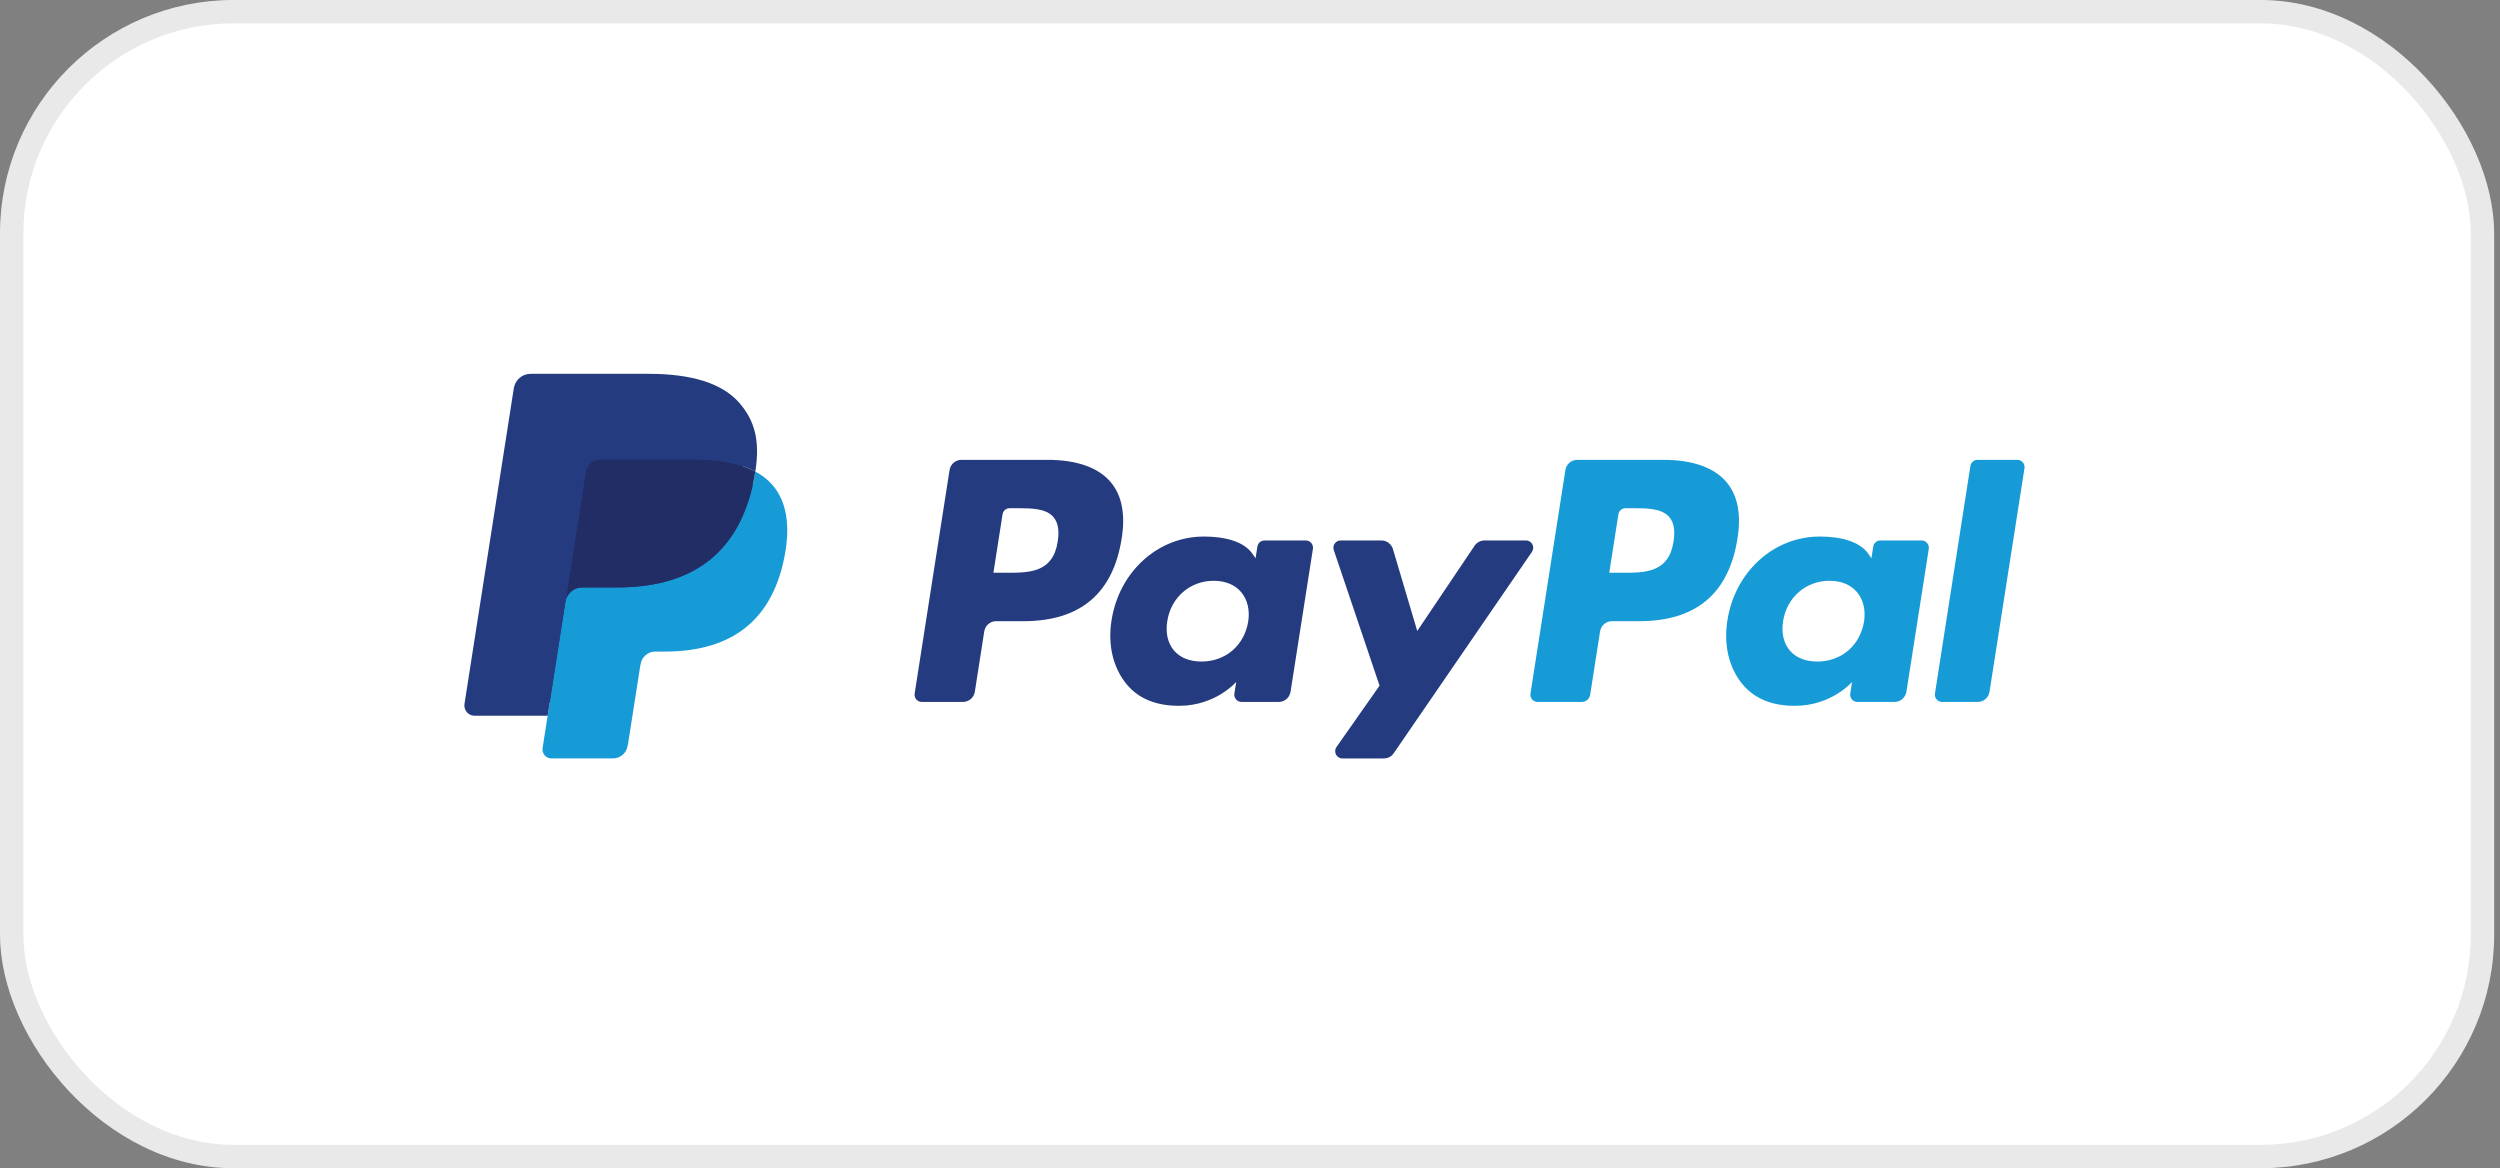 <svg xmlns="http://www.w3.org/2000/svg" fill="none" viewBox="0 0 107 50" height="50" width="107">
<rect x="0" y="0" width="107" height="50" fill="#808080" stroke="none"/>
<rect fill="white" rx="10" height="50" width="106.75"></rect>
<rect stroke-opacity="0.1" stroke="#1E2528" rx="9.5" height="49" width="105.75" y="0.5" x="0.5"></rect>
<g clip-path="url(#clip0_10795_32339)">
<path fill="#253B80" d="M44.844 19.681H41.149C40.896 19.681 40.681 19.867 40.641 20.119L39.147 29.684C39.117 29.873 39.262 30.043 39.451 30.043H41.216C41.468 30.043 41.684 29.858 41.723 29.605L42.126 27.025C42.165 26.773 42.38 26.587 42.633 26.587H43.803C46.237 26.587 47.642 25.398 48.008 23.042C48.174 22.011 48.016 21.201 47.537 20.634C47.012 20.011 46.081 19.681 44.844 19.681ZM45.27 23.175C45.068 24.514 44.055 24.514 43.075 24.514H42.518L42.909 22.014C42.932 21.863 43.062 21.751 43.213 21.751H43.469C44.136 21.751 44.766 21.751 45.091 22.135C45.285 22.364 45.344 22.705 45.27 23.175Z"></path>
<path fill="#253B80" d="M55.89 23.132H54.12C53.969 23.132 53.839 23.243 53.816 23.394L53.737 23.894L53.614 23.713C53.231 23.151 52.376 22.964 51.524 22.964C49.568 22.964 47.898 24.459 47.573 26.556C47.404 27.602 47.644 28.603 48.232 29.3C48.771 29.942 49.543 30.209 50.461 30.209C52.037 30.209 52.91 29.186 52.91 29.186L52.831 29.683C52.802 29.872 52.947 30.043 53.135 30.043H54.729C54.982 30.043 55.196 29.857 55.236 29.605L56.193 23.491C56.223 23.302 56.079 23.132 55.89 23.132ZM53.423 26.608C53.252 27.629 52.45 28.314 51.426 28.314C50.913 28.314 50.502 28.148 50.238 27.832C49.977 27.519 49.877 27.074 49.961 26.577C50.12 25.566 50.936 24.858 51.944 24.858C52.446 24.858 52.855 25.027 53.124 25.345C53.393 25.666 53.5 26.114 53.423 26.608Z"></path>
<path fill="#253B80" d="M65.314 23.132H63.536C63.366 23.132 63.207 23.217 63.111 23.359L60.658 27.006L59.618 23.502C59.553 23.282 59.352 23.132 59.126 23.132H57.378C57.166 23.132 57.018 23.341 57.086 23.543L59.045 29.346L57.203 31.97C57.058 32.177 57.204 32.461 57.454 32.461H59.23C59.399 32.461 59.557 32.378 59.652 32.238L65.567 23.62C65.708 23.414 65.563 23.132 65.314 23.132Z"></path>
<path fill="#179BD7" d="M71.201 19.681H67.505C67.253 19.681 67.038 19.867 66.999 20.119L65.504 29.684C65.474 29.873 65.619 30.043 65.808 30.043H67.704C67.88 30.043 68.031 29.913 68.059 29.737L68.483 27.025C68.522 26.773 68.737 26.587 68.99 26.587H70.159C72.594 26.587 73.998 25.398 74.365 23.042C74.531 22.011 74.372 21.201 73.894 20.634C73.369 20.011 72.438 19.681 71.201 19.681ZM71.628 23.175C71.426 24.514 70.413 24.514 69.433 24.514H68.876L69.267 22.014C69.291 21.863 69.419 21.751 69.571 21.751H69.827C70.493 21.751 71.124 21.751 71.449 22.135C71.643 22.364 71.702 22.705 71.628 23.175Z"></path>
<path fill="#179BD7" d="M82.246 23.132H80.478C80.326 23.132 80.197 23.243 80.174 23.394L80.096 23.894L79.972 23.713C79.589 23.151 78.735 22.964 77.882 22.964C75.927 22.964 74.257 24.459 73.932 26.556C73.763 27.602 74.003 28.603 74.591 29.3C75.131 29.942 75.901 30.209 76.82 30.209C78.395 30.209 79.269 29.186 79.269 29.186L79.19 29.683C79.16 29.872 79.305 30.043 79.495 30.043H81.088C81.34 30.043 81.555 29.857 81.595 29.605L82.552 23.491C82.581 23.302 82.436 23.132 82.246 23.132ZM79.78 26.608C79.61 27.629 78.807 28.314 77.784 28.314C77.271 28.314 76.859 28.148 76.595 27.832C76.334 27.519 76.236 27.074 76.318 26.577C76.478 25.566 77.293 24.858 78.301 24.858C78.803 24.858 79.212 25.027 79.481 25.345C79.751 25.666 79.858 26.114 79.78 26.608Z"></path>
<path fill="#179BD7" d="M84.333 19.944L82.816 29.684C82.786 29.873 82.931 30.043 83.12 30.043H84.645C84.898 30.043 85.113 29.858 85.152 29.605L86.648 20.04C86.677 19.852 86.532 19.681 86.344 19.681H84.636C84.486 19.681 84.356 19.793 84.333 19.944Z"></path>
<path fill="#253B80" d="M23.801 31.902L24.084 30.09L23.454 30.075H20.448L22.537 16.705C22.544 16.664 22.565 16.627 22.596 16.6C22.626 16.573 22.666 16.558 22.707 16.558H27.775C29.458 16.558 30.619 16.912 31.225 17.61C31.509 17.937 31.69 18.279 31.778 18.655C31.87 19.05 31.871 19.522 31.782 20.097L31.775 20.139V20.508L32.059 20.671C32.299 20.799 32.489 20.946 32.635 21.114C32.878 21.393 33.035 21.749 33.102 22.171C33.17 22.604 33.147 23.12 33.035 23.704C32.905 24.377 32.696 24.962 32.413 25.441C32.152 25.882 31.82 26.248 31.427 26.532C31.05 26.801 30.604 27.006 30.098 27.137C29.609 27.265 29.051 27.33 28.439 27.33H28.044C27.762 27.33 27.488 27.433 27.273 27.616C27.058 27.804 26.915 28.061 26.871 28.341L26.841 28.504L26.342 31.698L26.319 31.815C26.313 31.852 26.303 31.87 26.288 31.883C26.274 31.895 26.255 31.902 26.236 31.902H23.801Z"></path>
<path fill="#179BD7" d="M32.328 20.182C32.313 20.28 32.296 20.38 32.276 20.482C31.608 23.946 29.322 25.143 26.401 25.143H24.914C24.557 25.143 24.256 25.405 24.2 25.76L23.439 30.635L23.223 32.016C23.187 32.25 23.366 32.46 23.599 32.46H26.236C26.549 32.46 26.814 32.231 26.863 31.92L26.889 31.785L27.386 28.604L27.417 28.429C27.466 28.117 27.732 27.888 28.044 27.888H28.439C30.994 27.888 32.994 26.841 33.579 23.81C33.823 22.544 33.697 21.487 33.05 20.744C32.855 20.52 32.612 20.334 32.328 20.182Z"></path>
<path fill="#222D65" d="M31.629 19.901C31.527 19.871 31.422 19.843 31.314 19.819C31.205 19.795 31.094 19.773 30.979 19.755C30.578 19.689 30.139 19.658 29.668 19.658H25.696C25.598 19.658 25.505 19.681 25.422 19.721C25.239 19.81 25.103 19.985 25.07 20.2L24.225 25.603L24.2 25.76C24.256 25.405 24.557 25.143 24.914 25.143H26.401C29.322 25.143 31.608 23.946 32.276 20.482C32.297 20.38 32.313 20.28 32.328 20.182C32.159 20.091 31.976 20.014 31.779 19.948C31.73 19.932 31.68 19.916 31.629 19.901Z"></path>
<path fill="#253B80" d="M25.07 20.2C25.103 19.985 25.239 19.81 25.422 19.722C25.506 19.681 25.598 19.659 25.696 19.659H29.668C30.139 19.659 30.578 19.69 30.979 19.756C31.094 19.774 31.205 19.795 31.314 19.819C31.422 19.844 31.527 19.871 31.629 19.901C31.68 19.916 31.73 19.932 31.779 19.948C31.977 20.014 32.16 20.092 32.329 20.182C32.528 18.902 32.327 18.03 31.642 17.241C30.886 16.372 29.521 16 27.776 16H22.707C22.351 16 22.047 16.262 21.991 16.618L19.88 30.126C19.839 30.393 20.043 30.634 20.31 30.634H23.439L24.225 25.603L25.07 20.2Z"></path>
</g>
<defs>
<clipPath id="clip0_10795_32339">
<rect transform="translate(19.875 16)" fill="white" height="18" width="67"></rect>
</clipPath>
</defs>
</svg>
